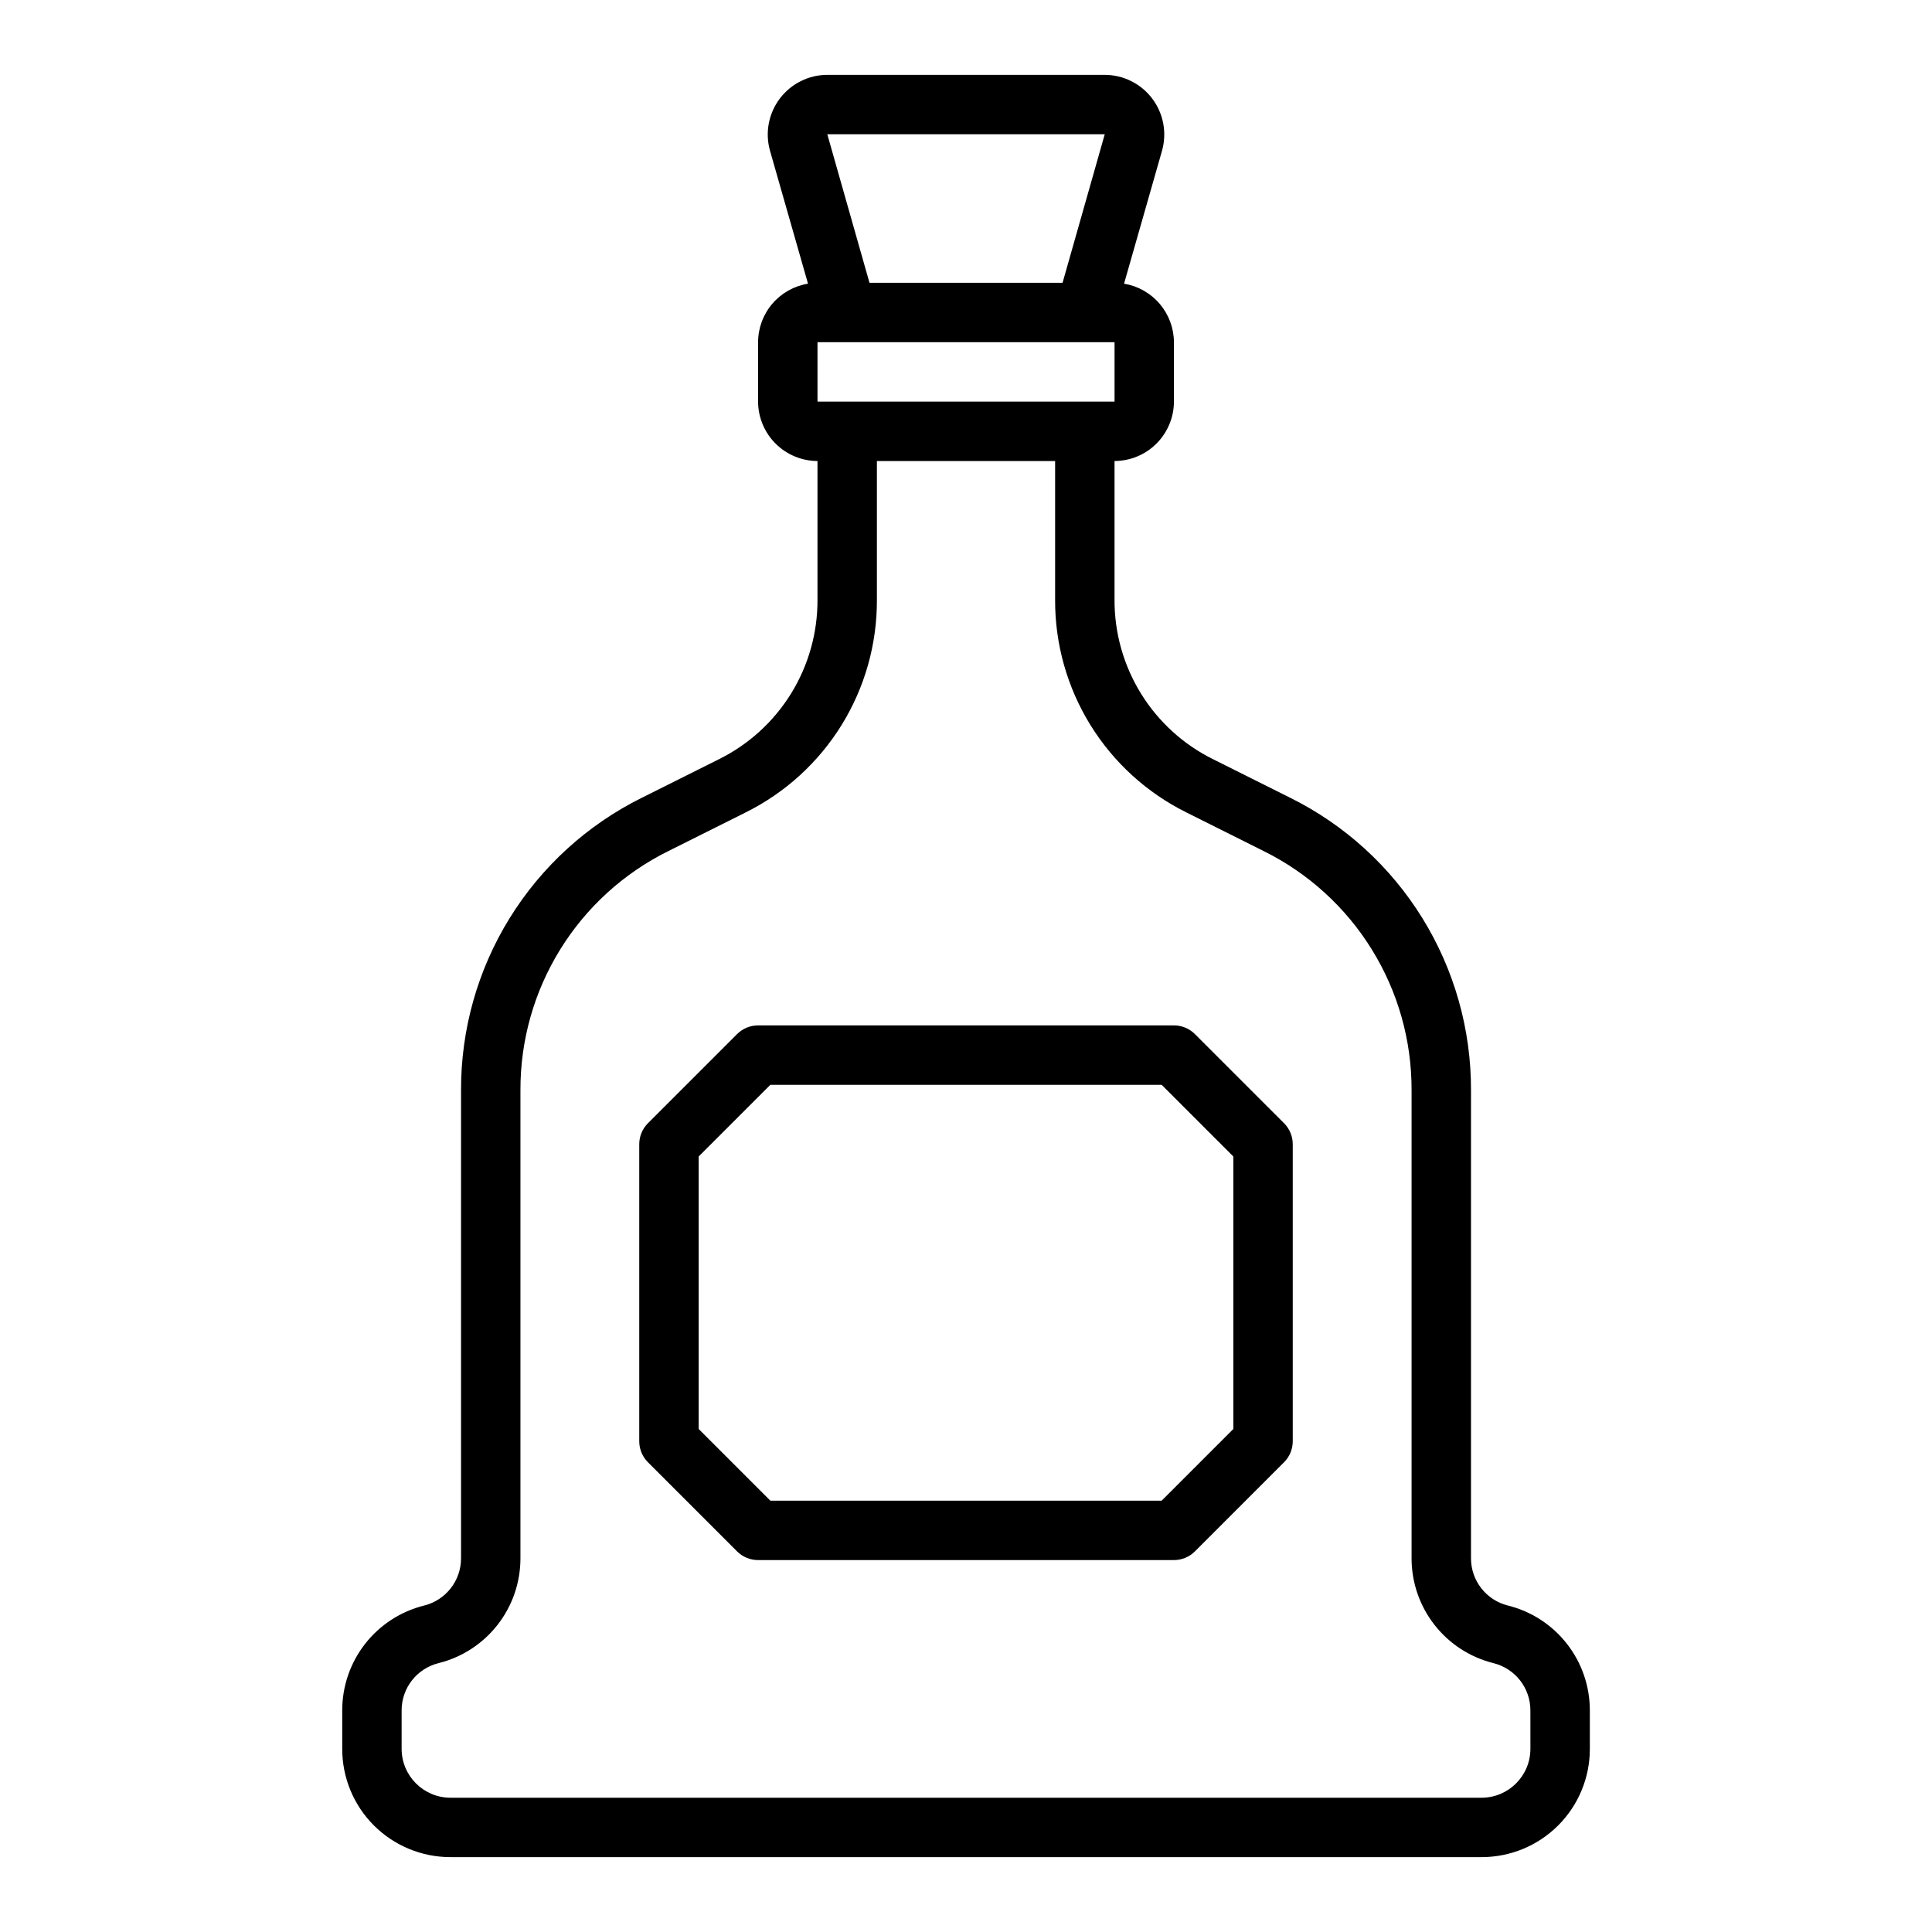 <?xml version="1.0" encoding="UTF-8"?>
<!-- Uploaded to: SVG Repo, www.svgrepo.com, Generator: SVG Repo Mixer Tools -->
<svg fill="#000000" width="800px" height="800px" version="1.1" viewBox="144 144 512 512" xmlns="http://www.w3.org/2000/svg">
 <g>
  <path d="m543.59 569.48c-5.742-1.438-9.77-6.598-9.762-12.52v-124.06c0.047-16.09-4.414-31.875-12.871-45.562-8.457-13.691-20.578-24.738-34.992-31.898l-20.469-10.234v0.004c-7.875-3.894-14.5-9.922-19.121-17.395s-7.051-16.094-7.012-24.879v-36.762c4.172-0.016 8.168-1.676 11.117-4.625 2.949-2.953 4.613-6.949 4.625-11.121v-15.742c-0.02-3.731-1.359-7.332-3.777-10.172-2.422-2.836-5.766-4.727-9.445-5.336l10.074-35.27c1.332-4.758 0.363-9.863-2.621-13.801-2.981-3.941-7.633-6.262-12.57-6.273h-73.527c-4.938 0.012-9.59 2.332-12.57 6.273-2.981 3.938-3.953 9.043-2.621 13.801l10.078 35.266v0.004c-3.688 0.598-7.039 2.484-9.461 5.324s-3.758 6.449-3.766 10.184v15.742c0.012 4.172 1.676 8.168 4.625 11.121 2.949 2.949 6.945 4.609 11.117 4.625v36.762c0.039 8.785-2.391 17.406-7.012 24.879s-11.246 13.5-19.121 17.395l-20.469 10.234v-0.004c-14.41 7.16-26.531 18.207-34.992 31.898-8.457 13.688-12.914 29.473-12.867 45.562v124.06c0.004 5.922-4.019 11.082-9.762 12.52-6.207 1.539-11.719 5.109-15.656 10.148-3.938 5.035-6.074 11.246-6.07 17.637v10.234c0 7.602 3.016 14.891 8.391 20.262 5.375 5.375 12.664 8.395 20.262 8.395h273.32c7.602 0 14.887-3.019 20.262-8.395 5.375-5.371 8.395-12.66 8.395-20.262v-10.234c0-6.391-2.137-12.602-6.074-17.637-3.938-5.039-9.449-8.609-15.652-10.148zm-106.82-389.9-11.18 39.359h-51.168l-11.18-39.359zm-76.125 55.105h78.723v15.742h-78.723zm188.93 372.82c-0.031 7.117-5.793 12.883-12.91 12.91h-273.32c-7.117-0.027-12.879-5.793-12.91-12.91v-10.234c-0.008-5.918 4.019-11.078 9.762-12.516 6.207-1.539 11.715-5.109 15.656-10.148 3.938-5.035 6.074-11.246 6.07-17.641v-124.06c-0.043-13.172 3.609-26.09 10.539-37.289 6.93-11.203 16.859-20.238 28.664-26.078l20.469-10.234c10.488-5.203 19.309-13.242 25.461-23.203 6.148-9.965 9.383-21.453 9.332-33.16v-36.762h47.23v36.762c-0.051 11.707 3.184 23.195 9.332 33.16 6.152 9.961 14.973 18 25.465 23.203l20.469 10.234h-0.004c11.805 5.84 21.738 14.875 28.664 26.078 6.93 11.199 10.582 24.117 10.539 37.289v124.06c-0.004 6.394 2.137 12.605 6.074 17.641 3.938 5.039 9.449 8.609 15.652 10.148 5.742 1.438 9.77 6.598 9.762 12.516z"/>
  <path d="m460.67 418.05c-1.477-1.477-3.477-2.309-5.566-2.309h-110.21c-2.086 0-4.09 0.832-5.566 2.309l-23.617 23.617v-0.004c-1.473 1.477-2.305 3.481-2.305 5.566v78.719c0 2.09 0.832 4.09 2.305 5.566l23.617 23.617c1.477 1.477 3.481 2.305 5.566 2.305h110.21c2.09 0 4.09-0.828 5.566-2.305l23.617-23.617c1.477-1.477 2.305-3.477 2.305-5.566v-78.719c0-2.086-0.828-4.09-2.305-5.566zm10.18 104.64-19.004 19.004h-103.69l-19.004-19.004v-72.203l19.004-19h103.69l19.004 19z"/>
 </g>
</svg>